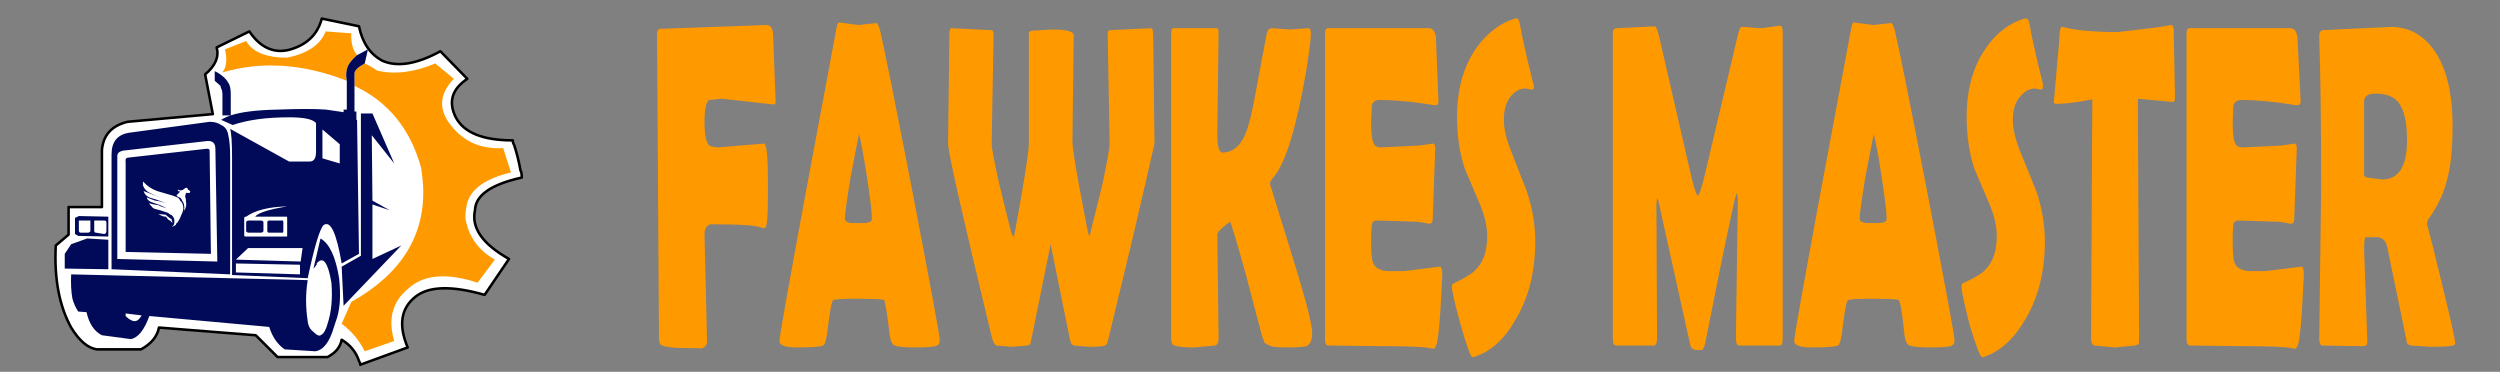 <svg xmlns="http://www.w3.org/2000/svg" xmlns:xlink="http://www.w3.org/1999/xlink" preserveAspectRatio="none" x="0px" y="0px" width="195px" height="29px" viewBox="0 0 195 29"><rect x="0" y="0" width="195" height="29" fill="#808080" stroke="none"/><defs></defs><g id="Layer_8"></g><g id="Layer_7"></g><g id="Layer_3"></g><g id="Layer_4"></g><g id="Layer_5"></g><g id="Camada_2"><g><g><g><path fill="#FFFFFF" stroke="none" d="M 40.7 13.85Q 40.7 13.45 40.6 13.3 40.4 12.2 40.1 11.3 40 11.15 40 10.95 36.5 10.95 35.55 9.15 34.65 7.35 36.45 6.15L 34.35 4Q 31.6 5.5 29.85 4.75 28.4 4 28 2.05L 25.1 1.45Q 24.6 3.35 22.5 3.9 20.7 4.3 19.45 2.45L 16.9 3.7Q 17.2 4.8 16 5.8L 16.6 8.9 9.95 9.5Q 8.1 9.95 7.95 11.7L 7.95 16.15 5.35 16.15 5.35 18.3 4.35 19.15Q 4.15 23 5.55 25.55 6.5 27.1 7.55 27.25L 11 27.25Q 12.2 26.6 12.4 25.55L 19.95 26.15 21.65 27.85 25.55 27.85Q 26.5 27.35 26.65 26.5 27.65 27.1 28 28.15 28.1 28.3 28.1 28.45L 31.8 27.1Q 30.7 24.5 32.4 23.15 33.95 21.9 37.8 23L 39.7 20.2Q 36.6 18.45 37.05 16.4 37.1 14.65 40.7 13.85 Z"></path></g></g><g><path stroke="#000000" stroke-width="0.2" stroke-linejoin="round" stroke-linecap="round" fill="none" d="M 7.55 27.25L 11 27.25Q 12.2 26.6 12.4 25.55L 19.95 26.15 21.65 27.85 25.55 27.85Q 26.5 27.35 26.65 26.5 27.65 27.1 28 28.15 28.1 28.3 28.1 28.45L 31.8 27.1Q 30.7 24.5 32.4 23.15 33.95 21.9 37.8 23L 39.7 20.2Q 36.6 18.45 37.05 16.4 37.1 14.65 40.7 13.85 40.7 13.45 40.6 13.3 40.4 12.2 40.1 11.3 40 11.15 40 10.95 36.5 10.95 35.55 9.15 34.65 7.35 36.45 6.15L 34.35 4Q 31.6 5.5 29.85 4.75 28.4 4 28 2.05L 25.1 1.45Q 24.6 3.35 22.5 3.9 20.7 4.3 19.45 2.45L 16.9 3.7Q 17.2 4.8 16 5.8L 16.6 8.9 9.95 9.5Q 8.1 9.95 7.95 11.7L 7.95 16.15 5.35 16.15 5.35 18.3 4.35 19.15Q 4.15 23 5.55 25.55 6.5 27.1 7.55 27.25 Z"></path></g></g></g><g id="Camada_1"><g><g><g><path fill="#FF9900" stroke="none" d="M 60.3 2.65Q 60.25 1.95 59.8 1.95L 51.5 2.25Q 51.25 2.25 51.25 2.7L 51.4 26.4Q 51.4 26.85 51.65 26.95 52.1 27.15 53.8 27.15 54.7 27.15 54.6 27.2 55.15 27.1 55.15 26.65L 54.95 18.25Q 54.95 17.65 55.4 17.5L 56.1 17.5Q 58.05 17.5 59 17.65L 59.6 17.8Q 59.75 17.8 59.8 17.45 59.9 17.05 59.9 14.35 59.9 11.2 59.6 11.2L 55.95 11.5 55.4 11.4Q 54.95 11.15 54.95 9.5 54.95 8.1 55.3 7.8L 56.3 7.7 60.35 8.15Q 60.5 8.15 60.5 7.95L 60.3 2.65M 65.45 1.75Q 65.3 1.75 65.2 2.45L 62.8 15.3Q 60.8 26.1 60.8 26.6 60.8 27.1 62.15 27.1 63.9 27.1 64.2 26.95 64.45 26.85 64.6 25.35 64.8 23.75 64.95 23.45 65.05 23.3 66.55 23.3 68.8 23.3 68.95 23.4 69.1 23.6 69.4 26.15 69.5 26.85 69.8 26.95 70.15 27.1 71.45 27.1 72.8 27.1 73.1 26.95 73.3 26.85 73.3 26.5 73.3 26.05 71.2 15.1 69.1 4.25 68.65 2.4 68.5 1.8 68.35 1.8L 66.95 1.95 65.45 1.75M 66.45 17.4Q 65.9 17.35 65.9 17.05 65.9 16.55 66.35 13.8L 67 10.45Q 67.2 11.15 67.6 13.65 68 16.3 68 16.9 68 17 68 17.15 67.9 17.4 67.35 17.4L 66.45 17.4M 83.65 11L 83.75 2.75Q 83.75 2.3 82.05 2.3L 80.45 2.4Q 80.35 2.45 80.25 2.5 80.25 2.65 80.25 2.9L 80.25 11.2Q 80.25 12.05 79.4 16.8 79.1 18.5 79.05 18.5 78.95 18.35 78.85 18.05L 78 14.6Q 77.35 11.75 77.35 11.2L 77.5 2.7Q 77.5 2.35 77.3 2.35L 74.2 2.2Q 74.05 2.2 74.05 2.75L 73.95 11.2Q 73.95 12.2 77.4 26.45 77.55 26.85 77.7 26.95L 78.95 27.05 80.15 26.95Q 80.25 26.9 80.35 26.85 80.4 26.65 80.45 26.45L 81.95 19.05 83.45 26.45Q 83.5 26.65 83.55 26.8 83.65 26.9 83.75 26.95L 84.95 27.05Q 85.95 27.05 86.2 26.95 86.3 26.9 86.35 26.8 86.4 26.65 86.45 26.45L 88.4 18.35Q 89.5 13.65 90.05 11.2L 89.95 2.9Q 89.95 2.2 89.8 2.2L 86.6 2.35Q 86.4 2.35 86.4 2.65L 86.55 11.2Q 86.55 11.75 85.95 14.55L 85.1 17.95Q 85.05 18.25 84.95 18.4 84.9 18.4 84.6 16.75 83.65 11.9 83.65 11M 102.25 2.65Q 102.25 2.2 102.05 2.2L 100.6 2.3 99.2 2.2Q 98.9 2.2 98.8 2.65L 97.85 7.7Q 97.45 9.9 97 10.75 96.4 11.9 95.35 11.9 94.95 11.9 94.95 10.4L 95.05 2.5Q 95.05 2.2 94.9 2.2L 91.55 2.2Q 91.35 2.2 91.35 2.6L 91.35 26.4Q 91.35 26.85 91.6 26.95 92 27.1 93.15 27.1L 94.8 26.95Q 95.05 26.85 95.05 26.35L 94.95 18.3Q 94.95 18 95.95 17.3 96.15 17.7 97.2 21.5L 98.45 26.25 98.65 26.75 99 26.95Q 99.15 27 99.35 27.05 99.85 27.1 100.6 27.1 101.75 27.1 102 26.95 102.35 26.7 102.35 25.95 102.35 24.95 100.7 19.65 99.85 16.95 99.35 15.3 99.2 14.75 99.05 14.35 99.05 14.15 99.35 13.8 100.75 12.15 101.9 5.45 102.25 3.2 102.25 2.65M 112 2.9Q 111.9 2.2 111.45 2.2L 103.6 2.2Q 103.35 2.2 103.35 2.6L 103.35 26.45Q 103.35 26.95 103.6 26.95L 107.7 27Q 110.85 27 111.5 27.15L 111.8 27.2Q 111.95 27.2 112.05 26.85 112.2 26.45 112.35 24.25L 112.5 21.45Q 112.5 20.8 112.3 20.8L 109.5 21.15 108.2 21.15Q 107.2 21.05 107.05 20.35 106.95 20 106.95 18.65 106.95 17.95 107 17.55 107.05 17.2 107.4 17.2L 110.65 17.3 111.45 17.45Q 111.75 17.45 111.75 17.1L 111.95 11.55Q 111.95 11.2 111.75 11.2L 110.75 11.35 107.7 11.5Q 107.3 11.5 107.15 11.2 106.95 10.8 106.95 9.6L 107 8.25Q 107.1 7.8 107.6 7.8 109.5 7.8 111.85 8.2 111.95 8.2 112.05 8.2 112.2 8.2 112.2 7.85L 112 2.9M 118.55 1.85Q 118.45 1.45 118.35 1.45 118.25 1.45 118.15 1.45 116.4 2 115.15 3.75 113.65 5.9 113.65 9.1 113.65 11.35 114.25 13.15L 115.4 15.85Q 116 17.25 116 18.4 116 20.2 115.05 21.1 114.65 21.5 113.4 22.1 113.25 22.15 113.25 22.35 113.25 22.9 113.95 25.4 114.65 27.85 114.85 27.85 114.9 27.85 114.95 27.85 116.9 27.25 118.2 24.95 119.75 22.4 119.75 18.8 119.75 16.9 119.1 14.95L 117.95 12Q 117.3 10.45 117.3 9.35 117.3 8.15 117.85 7.5 118.35 6.9 119 6.9L 119.5 7Q 119.65 7 119.65 6.7 119.65 6.6 119.6 6.55 118.75 3.15 118.55 1.85M 137.45 2.2Q 137.2 2.2 136.65 2.15 136.15 2.1 135.85 2.1 135.7 2.1 135.55 2.75L 132.9 13.95Q 132.55 15.25 132.45 15.25 132.3 15.25 132 14.1L 129.4 2.8Q 129.2 2.05 129.1 2.05L 126.15 2.2Q 125.8 2.2 125.8 2.55L 125.8 26.45 125.85 26.85 126.05 26.95 129 26.95Q 129.25 26.95 129.25 26.35L 129.2 15.95 129.25 15.45Q 129.3 15.5 129.35 15.65L 131.85 26.95Q 131.95 27.3 132.4 27.3 132.6 27.3 132.75 27.3 132.9 27.2 133 26.8L 134.25 20.55Q 135.35 15.2 135.45 15.1 135.55 15.1 135.55 15.65L 135.4 26.35Q 135.4 26.95 135.65 26.95L 138.85 26.95Q 139.05 26.95 139.05 26.4L 139.05 2.45Q 139.05 2 138.8 2L 137.45 2.2M 147.8 2.4Q 147.65 1.8 147.5 1.8L 146.1 1.95 144.6 1.75Q 144.45 1.75 144.35 2.45L 141.95 15.3Q 139.95 26.1 139.95 26.6 139.95 27.1 141.3 27.1 143.05 27.1 143.35 26.95 143.6 26.85 143.75 25.35 143.95 23.75 144.1 23.45 144.2 23.3 145.7 23.3 147.95 23.3 148.1 23.4 148.3 23.6 148.55 26.15 148.65 26.85 148.95 26.95 149.3 27.1 150.6 27.1 152 27.1 152.25 26.95 152.45 26.85 152.45 26.5 152.45 26.05 150.35 15.1 148.25 4.25 147.8 2.4M 145.6 17.4Q 145.05 17.35 145.05 17.05 145.05 16.55 145.5 13.8L 146.15 10.45Q 146.35 11.15 146.75 13.65 147.15 16.3 147.15 16.9 147.15 17 147.15 17.15 147.05 17.4 146.5 17.4L 145.6 17.4M 158.05 1.45Q 157.95 1.45 157.9 1.45 156.1 2 154.9 3.75 153.4 5.9 153.4 9.1 153.4 11.35 154 13.15L 155.15 15.85Q 155.75 17.25 155.75 18.4 155.75 20.2 154.8 21.1 154.4 21.5 153.1 22.1 153 22.15 153 22.35 153 22.9 153.65 25.4 154.4 27.85 154.6 27.85 154.65 27.85 154.7 27.85 156.6 27.25 157.95 24.95 159.5 22.4 159.5 18.8 159.5 16.9 158.85 14.95L 157.65 12Q 157 10.45 157 9.35 157 8.15 157.6 7.5 158.1 6.9 158.75 6.9L 159.2 7Q 159.35 7 159.35 6.7 159.35 6.6 159.35 6.55 158.5 3.15 158.3 1.85 158.2 1.45 158.05 1.45M 169.65 7.6L 169.55 2.35Q 169.55 2.2 169.5 2.05 169.4 1.95 169.3 1.95 168.9 2.05 168.15 2.15L 165.2 2.5Q 162.35 2.5 160.9 2.1 160.85 2.1 160.8 2.1 160.65 2.1 160.6 3.4L 160.2 7.95Q 160.2 8.1 160.4 8.1 161.45 8.1 163.2 7.75L 163.1 26.4Q 163.1 26.85 163.35 26.95L 164.95 27.1 166.55 26.95Q 166.7 26.9 166.8 26.85 166.85 26.75 166.85 26.45L 166.75 7.7 169.45 7.95Q 169.65 7.95 169.65 7.6M 179.2 2.9Q 179.1 2.2 178.65 2.2L 170.8 2.2Q 170.55 2.2 170.55 2.6L 170.55 26.45Q 170.55 26.95 170.85 26.95L 174.9 27Q 178.05 27 178.7 27.15L 179 27.2Q 179.15 27.2 179.25 26.85 179.4 26.45 179.55 24.25L 179.7 21.45Q 179.7 20.8 179.5 20.8L 176.7 21.15 175.4 21.15Q 174.4 21.05 174.25 20.35 174.15 20 174.15 18.65 174.15 17.95 174.2 17.55 174.25 17.2 174.6 17.2L 177.85 17.3 178.65 17.45Q 178.95 17.45 178.95 17.1L 179.15 11.55Q 179.15 11.2 178.95 11.2L 178 11.35 174.95 11.5Q 174.5 11.5 174.35 11.2 174.15 10.8 174.15 9.6L 174.2 8.25Q 174.35 7.8 174.8 7.8 176.7 7.8 179.05 8.2 179.15 8.2 179.25 8.2 179.45 8.2 179.45 7.85L 179.2 2.9M 189.85 3.9Q 188.55 2.1 186.5 2.1L 181.15 2.35Q 180.9 2.45 180.9 2.75L 180.9 3Q 181.05 7.2 181.05 14.65L 180.9 26.4Q 180.9 26.85 181.1 26.95L 184.3 27 184.55 26.95Q 184.65 26.9 184.65 26.6L 184.4 19.45Q 184.4 18.5 184.55 18.5L 185.5 18.5Q 186.05 18.6 186.2 19.25L 187.7 26.5Q 187.7 26.7 187.8 26.85 187.9 26.9 188.05 26.95L 189.6 27.05Q 190.95 27.05 191.35 26.95 191.5 26.9 191.5 26.75 191.5 26.3 190.4 21.85 189.7 18.9 189.3 17.45 189.3 17.2 189.55 16.9 190.55 15.45 190.9 13.9 191.3 12.4 191.3 9.8 191.3 5.95 189.85 3.9M 185.3 7.3Q 186.5 7.3 187.05 7.95 187.75 8.8 187.75 10.95 187.75 14 185.8 14L 184.65 13.85Q 184.45 13.8 184.4 13.65L 184.4 7.85Q 184.45 7.3 185.3 7.3M 27.85 4.3Q 27.35 3.7 27.4 2.6L 25.4 2.45Q 24.8 4 22.4 4.5 19.95 4.5 19.2 3.2L 17.55 3.85Q 17.65 4.3 17.65 4.65 17.65 5.25 17.35 5.65 21.95 4.3 27.05 6.3 26.9 5.5 27.25 4.95 27.5 4.6 27.85 4.3M 35.15 9.75Q 33.7 7.9 35.4 6.15L 33.95 4.95Q 31.45 6 29.4 5.5 29 5.2 28.45 4.95 27.7 5.35 27.65 5.7L 27.65 6.7Q 31.6 8.55 32.85 13.1 32.95 13.75 33 14.45 33.3 20.25 27.4 23.55L 26.65 25.25Q 27.8 26.1 28.45 27.4L 30.75 26.6Q 30 24.05 31.8 22.55 33.6 20.85 37.25 22.05L 38.6 20.25Q 36.65 19.15 36.3 17 36.3 16.4 36.45 15.8 36.95 14.15 39.85 13.45L 39.25 11.55Q 36.65 11.7 35.15 9.75 Z"></path><path fill="#010A59" stroke="none" d="M 5.05 19.8L 5.05 20.95 8.45 21 8.45 18.7 6.8 18.6 5.55 19.05 5.05 19.8M 6.15 16.85L 5.85 17 5.85 18.25 6.1 18.4 8.45 18.45 8.45 16.9 6.15 16.85M 6.3 18.15Q 6.15 18.15 6.15 17.95L 6.15 17.2 7.05 17.2 7.05 18Q 7.05 18.15 6.8 18.15L 6.3 18.15M 7.5 18.15Q 7.35 18.15 7.35 18L 7.35 17.2 8.1 17.2Q 8.3 17.2 8.3 17.35L 8.3 18Q 8.3 18.25 8.1 18.25L 7.5 18.15M 17.25 9.75Q 16.9 9.5 16.35 9.5L 10.1 10.35Q 8.7 10.55 8.7 12.05L 8.7 21 17.95 21.4 17.95 12.15Q 17.95 11.15 17.8 10.5 17.7 9.95 17.25 9.75M 16.15 11Q 16.8 10.95 16.8 11.6L 16.95 20.4 9.15 20.2 9.15 12.15Q 9.15 11.85 9.6 11.75L 16.15 11M 16.35 11.75Q 16.35 11.6 16.15 11.6L 9.95 12.3Q 9.75 12.35 9.8 12.6L 9.8 19.65 16.45 19.8 16.35 11.75M 25 18.6L 24.45 20.95 24.7 20.65 24.7 20.55Q 25.45 19.65 25.85 22.05 26 23.9 25.55 25.25 25.45 25.65 25.25 25.95 25 26.25 24.8 26.15 24.65 26.1 24.35 25.8 24.05 25.55 24 25.05 23.75 23.4 24 21.85L 5.55 21.4Q 5.5 22.5 5.65 23.3 5.8 23.85 6.1 24.3L 6.75 24.35Q 7.05 25.7 7.95 26.15L 10.2 26.45Q 11.05 26.3 11.65 24.65L 21 25.5Q 21.35 26.65 22.2 27.25L 24.6 27.4Q 25.55 27.25 26.05 25.5L 26.3 24.75Q 26.65 23.55 26.45 21.7 26.05 19.2 25 18.6M 9.8 24.65Q 9.8 24.5 9.8 24.45L 11.05 24.6Q 10.8 25.05 10.5 25.05 10.2 25.05 9.8 24.65M 29.05 8.85L 28.15 8.85 28.15 19.95 26.65 20.8 26.8 23.85 31.3 19.15 29.05 20.2 29.05 15.95 30.4 16.4 29.05 15.65 29 10.55 30.75 12.75 29.05 8.85M 17.25 5.85Q 17.05 5.7 16.75 5.55L 16.75 6.3 17.2 6.7Q 17.2 6.75 17.25 6.9 17.35 7.05 17.35 7.45L 17.35 9 18 9 18 7.35Q 18 6.7 17.8 6.45 17.65 6.15 17.25 5.85M 28.7 3.85L 27.85 4.3Q 27.5 4.6 27.25 4.95 26.9 5.5 27.05 6.3L 27.05 8.55 26.8 8.55 26.8 8.75 25.45 8.55Q 24.2 8.45 21.6 8.55 19.2 8.6 18 9 17.55 9.15 17.25 9.35L 18.15 9.75Q 19.9 9.15 22.55 9.15 24.3 9.15 24.65 9.6L 24.65 11.85Q 24.65 12.6 24.15 12.6L 22.55 12.6 17.95 10.05Q 18.1 10.5 18.1 12.35L 18.1 21.45 24 21.7Q 24.8 17.95 25.25 17.55 26.05 17 26.65 20.55L 28 19.8 27.85 9.35 27.8 9.35 27.8 8.7 27.65 8.7 27.65 6.7 27.65 5.7Q 27.7 5.35 28.45 4.95L 28.7 3.85M 25.15 12.35L 25.15 10.1 26.5 11.25 26.5 12.75 25.15 12.35M 22.35 16.9Q 22.4 16.9 22.4 17L 22.4 18.4Q 22.4 18.45 22.35 18.45L 19.2 18.45Q 19.05 18.45 19.05 18.4L 19.05 17Q 19.05 16.9 19.2 16.9 20.25 16.15 22.4 16.1 20.25 16.45 19.9 16.9L 22.35 16.9M 23.4 20.65L 23.4 21.4 18.4 21.25 18.4 20.55 23.4 20.65M 23.6 19.35L 23.45 20.4 18.4 20.25 19.35 19.35 23.6 19.35M 21 17.2Q 20.85 17.2 20.85 17.35L 20.85 18Q 20.85 18.15 21 18.15L 22.05 18.15Q 22.1 18.15 22.1 18L 22.1 17.35Q 22.1 17.2 22.05 17.2L 21 17.2M 20.55 18L 20.55 17.35Q 20.55 17.2 20.3 17.2L 19.45 17.2Q 19.2 17.2 19.2 17.35L 19.2 18Q 19.2 18.15 19.45 18.15L 20.3 18.15Q 20.55 18.15 20.55 18 Z"></path></g></g></g></g><g id="Layer_2"></g><g id="Layer_6"></g><g id="Camada_9"></g><g id="Camada_10"></g><g id="Camada_11"></g><g id="Camada_3"><g><g><g><path fill="#FFFFFF" stroke="none" d="M 12.35 16.7Q 12.496 16.773 12.65 16.85L 12.85 16.9 12.95 16.9Q 13 17 13.15 17.15 13.3 17.2 13.45 17.4 13.45 17.3 13.4 17.2 13.4 17.05 13.3 17.05 13.25 17 13.1 16.9 13 16.85 12.95 16.75L 12.4 16.7 12.35 16.7M 13.85 15.4Q 13.7 15.35 13.45 15.25L 12.25 14.9Q 11.6 14.65 11.2 14.2L 11.15 14.15 11.15 14.2Q 11.15 14.35 11.15 14.45 11.3 14.9 11.8 15.1 12.105 15.231 12.45 15.4 12.287 15.325 12.1 15.25L 11.2 14.9Q 11.3 15.25 11.65 15.4 12.2 15.55 12.95 15.85 12.35 15.65 12.1 15.65L 11.45 15.4Q 11.5 15.7 12.05 15.85 12.55 16 13 16.25 12.5 16.1 12.35 16 11.9 15.95 11.65 15.85 11.65 15.95 11.75 16 11.9 16.25 12.1 16.3 12.55 16.4 12.95 16.55L 13.1 16.6Q 13.25 16.7 13.3 16.75 13.4 16.75 13.45 16.85 13.6 17 13.6 17.2 13.6 17.3 13.6 17.35 13.6 17.4 13.55 17.55L 13.4 17.7Q 13.55 17.65 13.7 17.55 13.75 17.4 13.85 17.35 14.05 17.05 14.15 16.75 14.3 16.45 14.3 16.25 14.3 15.85 14.05 15.65 14 15.5 13.85 15.4M 13.9 14.8L 13.85 14.8 13.9 14.9Q 14 14.95 14.05 14.95L 13.75 15.25Q 13.85 15.25 13.85 15.35 14.15 15.4 14.2 15.65 14.45 15.95 14.35 16.45 14.6 16.1 14.5 15.7L 14.5 15.55Q 14.5 15.5 14.45 15.4 14.45 15.35 14.45 15.25L 14.5 15.1 14.5 15.05Q 14.6 15.05 14.65 15.05L 14.75 15.05 14.75 15.1Q 14.9 14.9 14.8 14.9 14.75 14.8 14.65 14.8L 14.65 14.75 14.6 14.65 14.5 14.65Q 14.45 14.65 14.35 14.75L 14.3 14.75 14.3 14.8Q 14.05 14.9 13.9 14.8 Z"></path></g></g></g></g></svg>